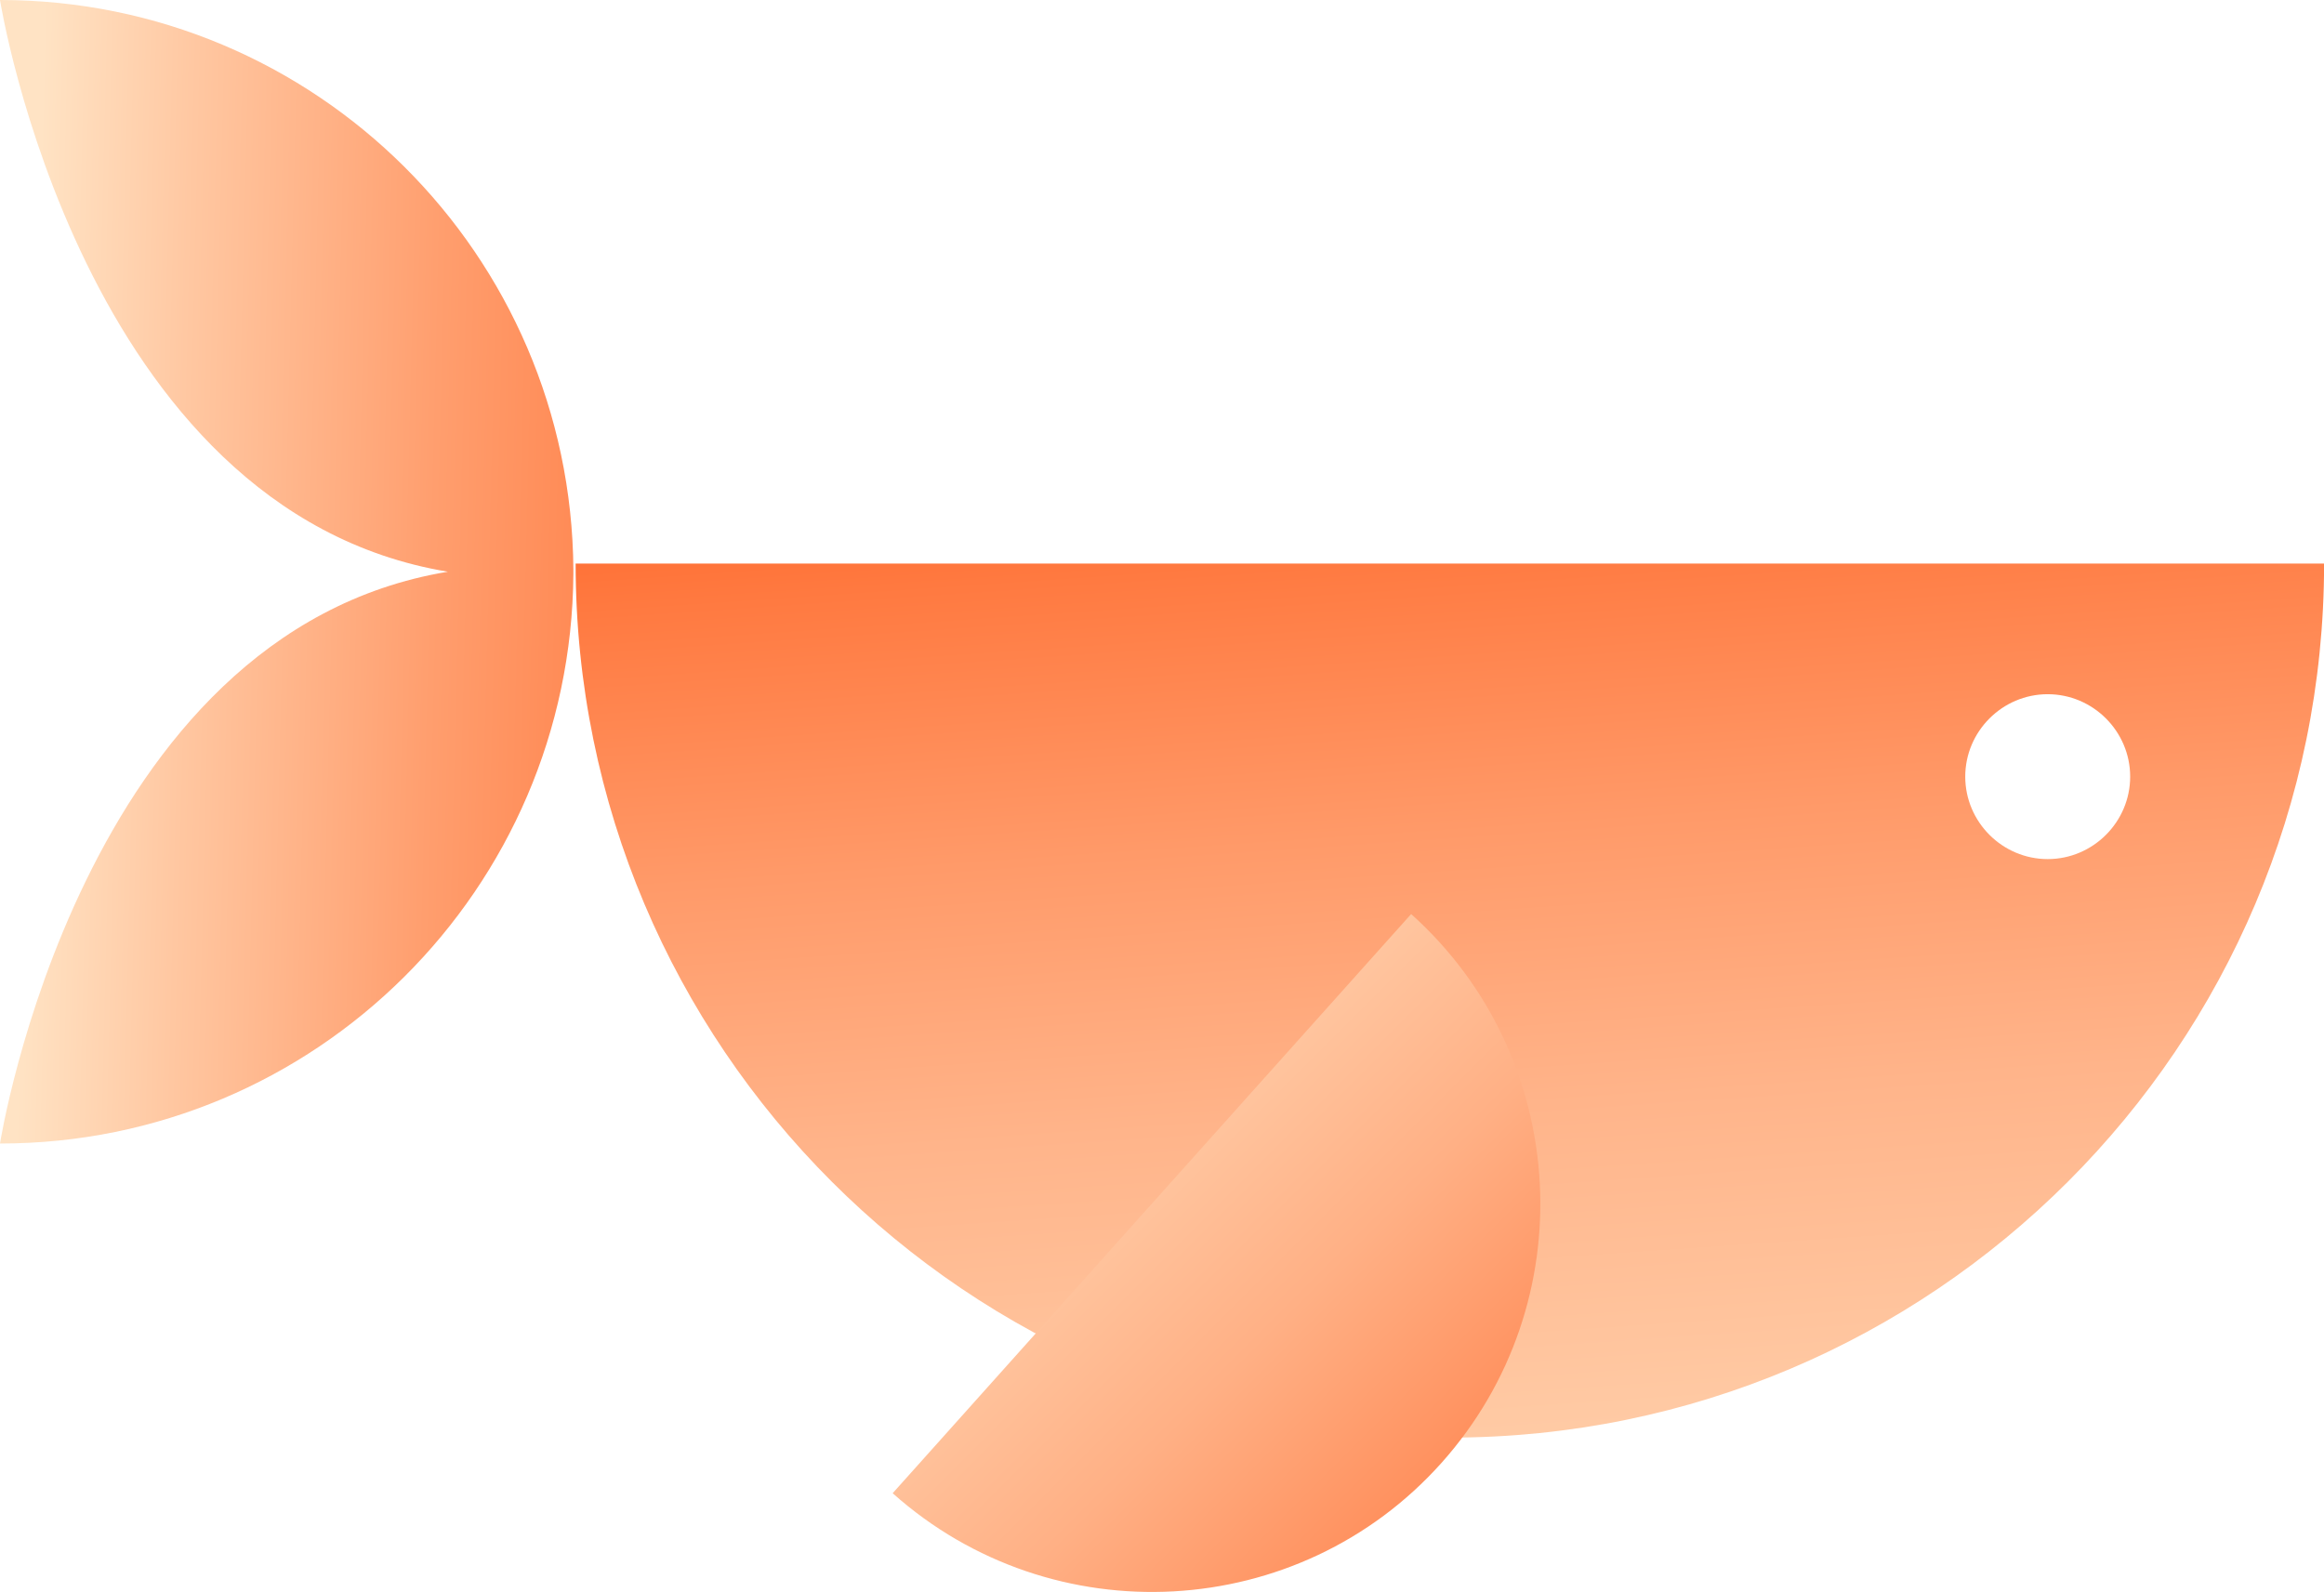 <?xml version="1.0" encoding="UTF-8"?>
<svg id="Livello_2" data-name="Livello 2" xmlns="http://www.w3.org/2000/svg" xmlns:xlink="http://www.w3.org/1999/xlink" viewBox="0 0 277.32 190.01">
  <defs>
    <style>
      .cls-1 {
        fill: url(#Sfumatura_senza_nome_1070);
      }

      .cls-2 {
        fill: url(#Sfumatura_senza_nome_143);
      }

      .cls-3 {
        fill: url(#Sfumatura_senza_nome_136);
      }
    </style>
    <linearGradient id="Sfumatura_senza_nome_136" data-name="Sfumatura senza nome 136" x1="162.82" y1="-241.32" x2="187.82" y2="-607.27" gradientTransform="translate(0 -321.31) scale(1 -1)" gradientUnits="userSpaceOnUse">
      <stop offset=".31" stop-color="#ff5412"/>
      <stop offset=".31" stop-color="#ff5413"/>
      <stop offset=".4" stop-color="#ff7a41"/>
      <stop offset=".49" stop-color="#ff9a69"/>
      <stop offset=".58" stop-color="#ffb48a"/>
      <stop offset=".68" stop-color="#ffc9a3"/>
      <stop offset=".78" stop-color="#ffd7b5"/>
      <stop offset=".88" stop-color="#ffe0c0"/>
      <stop offset="1" stop-color="#ffe3c4"/>
    </linearGradient>
    <linearGradient id="Sfumatura_senza_nome_1070" data-name="Sfumatura senza nome 1070" x1="144.99" y1="-393.16" x2="3.56" y2="-389.63" gradientTransform="translate(0 -321.31) scale(1 -1)" gradientUnits="userSpaceOnUse">
      <stop offset="0" stop-color="#ff5412"/>
      <stop offset=".12" stop-color="#ff5918"/>
      <stop offset=".27" stop-color="#ff6729"/>
      <stop offset=".46" stop-color="#ff7e46"/>
      <stop offset=".66" stop-color="#ff9e6e"/>
      <stop offset=".87" stop-color="#ffc7a1"/>
      <stop offset="1" stop-color="#ffe3c4"/>
    </linearGradient>
    <linearGradient id="Sfumatura_senza_nome_143" data-name="Sfumatura senza nome 143" x1="225.81" y1="-553.27" x2="83.79" y2="-411.26" gradientTransform="translate(0 -321.31) scale(1 -1)" gradientUnits="userSpaceOnUse">
      <stop offset=".19" stop-color="#ff5412"/>
      <stop offset=".28" stop-color="#ff7136"/>
      <stop offset=".4" stop-color="#ff9361"/>
      <stop offset=".52" stop-color="#ffb085"/>
      <stop offset=".64" stop-color="#ffc6a0"/>
      <stop offset=".75" stop-color="#ffd6b4"/>
      <stop offset=".88" stop-color="#ffdfc0"/>
      <stop offset="1" stop-color="#ffe3c4"/>
    </linearGradient>
  </defs>
  <g id="Livello_1-2" data-name="Livello 1">
    <g>
      <path class="cls-3" d="M68.69,67.27c0,57.61,46.71,104.32,104.32,104.32s104.32-46.71,104.32-104.32H68.69ZM244.35,102.54c-5.41,0-9.84-4.43-9.84-9.84s4.43-9.84,9.84-9.84,9.84,4.43,9.84,9.84-4.43,9.84-9.84,9.84Z"/>
      <path class="cls-1" d="M0,0s9.66,60.98,53.44,68.24C9.57,75.51,0,136.49,0,136.49c37.67,0,68.16-30.4,68.42-67.98h0v-.53h0C68.16,30.4,37.67,0,0,0Z"/>
      <path class="cls-2" d="M168.39,109.1c19.06,17.11,20.65,46.44,3.63,65.5-17.02,19.06-46.44,20.65-65.5,3.63"/>
    </g>
  </g>
</svg>